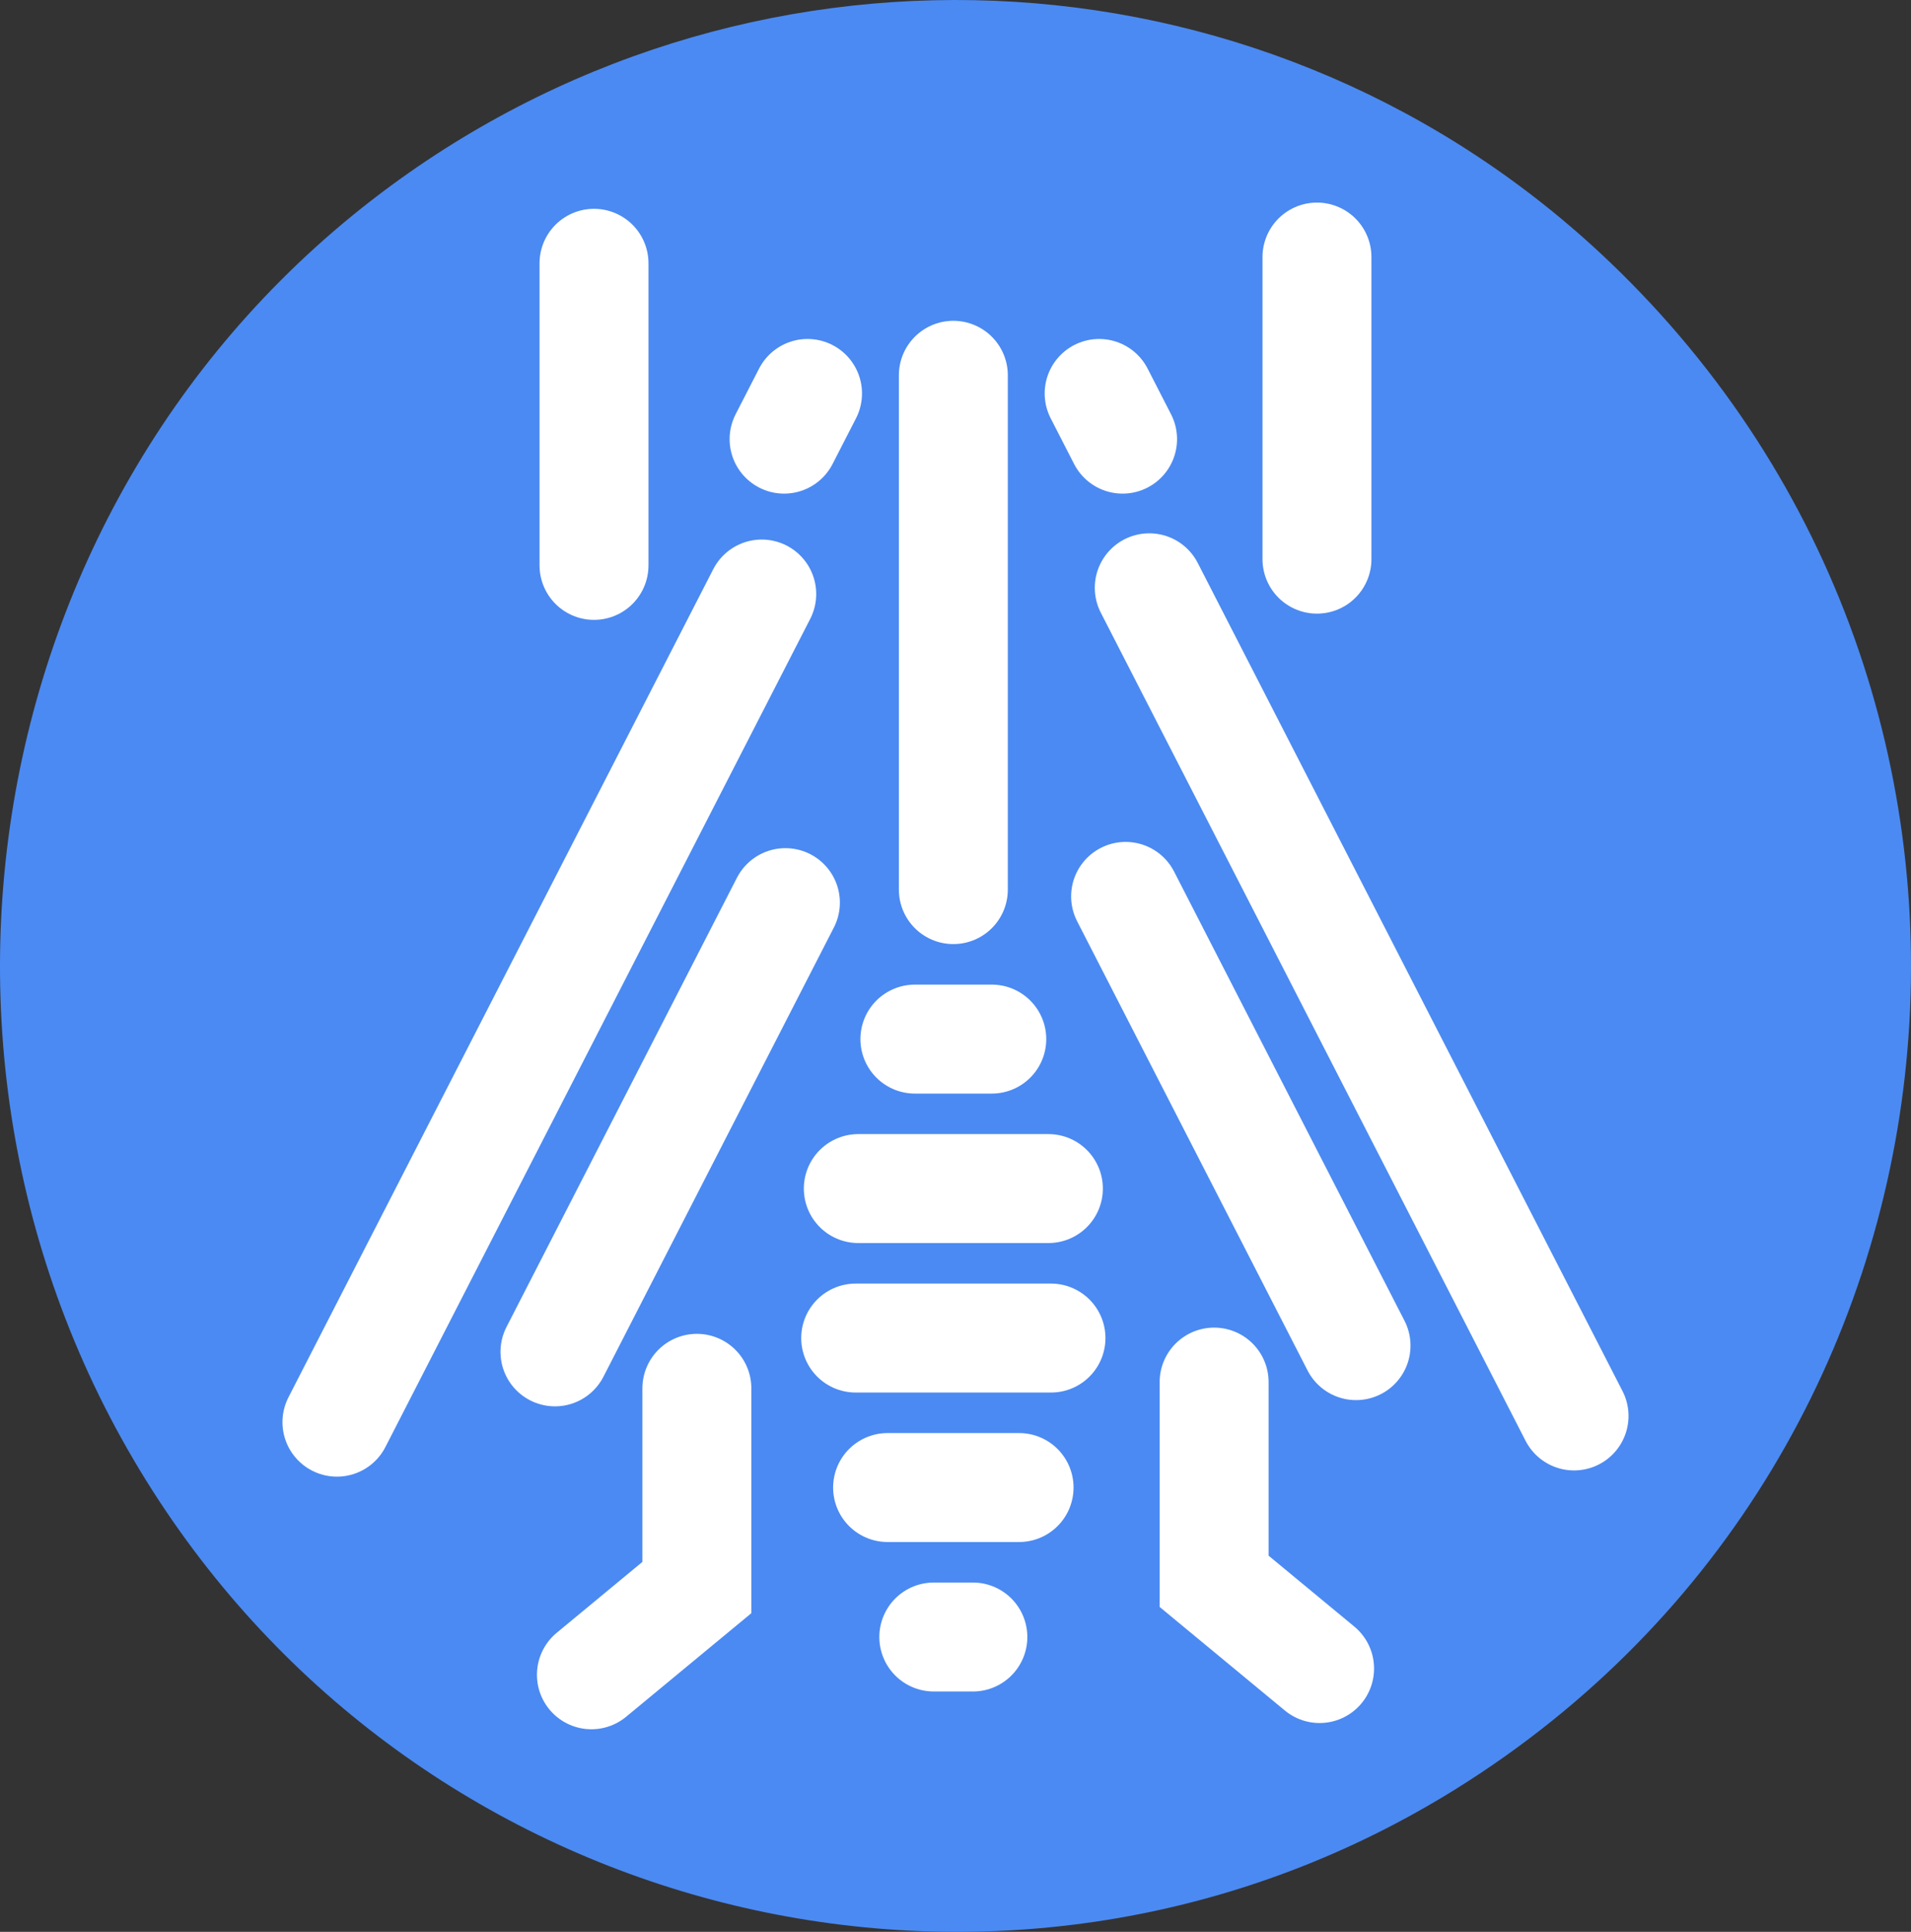 <?xml version="1.0" encoding="UTF-8"?>
<svg id="Layer_6" data-name="Layer 6" xmlns="http://www.w3.org/2000/svg" viewBox="0 0 877.08 886.48">
  <rect x="0" y="0" width="877.08" height="886.48" fill="#333333" stroke="none"/>
  <path d="M738.75,120.17c210.06,200.71,176.39,546.83-70.43,700.68-196.13,122.26-452.67,68.54-585.66-118.08C-57.77,505.7-15.23,228.13,179.55,85.11c170.73-125.36,406.29-111.04,559.19,35.06Z" style="fill: #4b8af2;"/>
  <g>
    <g>
      <line x1="437.55" y1="172.21" x2="437.55" y2="408.22" style="fill: none; stroke: #fff; stroke-linecap: round; stroke-miterlimit: 10; stroke-width: 50px;"/>
      <line x1="419.9" y1="476.82" x2="455.19" y2="476.82" style="fill: none; stroke: #fff; stroke-linecap: round; stroke-miterlimit: 10; stroke-width: 50px;"/>
      <line x1="393.93" y1="545.41" x2="481.17" y2="545.41" style="fill: none; stroke: #fff; stroke-linecap: round; stroke-miterlimit: 10; stroke-width: 50px;"/>
      <line x1="392.73" y1="614.01" x2="482.36" y2="614.01" style="fill: none; stroke: #fff; stroke-linecap: round; stroke-miterlimit: 10; stroke-width: 50px;"/>
      <line x1="407.37" y1="682.6" x2="467.72" y2="682.6" style="fill: none; stroke: #fff; stroke-linecap: round; stroke-miterlimit: 10; stroke-width: 50px;"/>
      <line x1="428.58" y1="751.19" x2="446.51" y2="751.19" style="fill: none; stroke: #fff; stroke-linecap: round; stroke-miterlimit: 10; stroke-width: 50px;"/>
    </g>
    <g>
      <line x1="360.47" y1="414.2" x2="254.71" y2="620.34" style="fill: none; stroke: #fff; stroke-linecap: round; stroke-miterlimit: 10; stroke-width: 50px;"/>
      <polyline points="319.84 637.07 319.84 728.49 271.44 768.52" style="fill: none; stroke: #fff; stroke-linecap: round; stroke-miterlimit: 10; stroke-width: 50px;"/>
      <line x1="272.63" y1="120.82" x2="272.63" y2="259.44" style="fill: none; stroke: #fff; stroke-linecap: round; stroke-miterlimit: 10; stroke-width: 50px;"/>
      <line x1="349.61" y1="272.59" x2="154.64" y2="652.6" style="fill: none; stroke: #fff; stroke-linecap: round; stroke-miterlimit: 10; stroke-width: 50px;"/>
      <line x1="370.63" y1="180.55" x2="359.87" y2="201.51" style="fill: none; stroke: #fff; stroke-linecap: round; stroke-miterlimit: 10; stroke-width: 50px;"/>
    </g>
    <g>
      <line x1="516.61" y1="411.34" x2="622.37" y2="617.48" style="fill: none; stroke: #fff; stroke-linecap: round; stroke-miterlimit: 10; stroke-width: 50px;"/>
      <polyline points="557.24 634.21 557.24 725.63 605.64 765.66" style="fill: none; stroke: #fff; stroke-linecap: round; stroke-miterlimit: 10; stroke-width: 50px;"/>
      <line x1="604.44" y1="117.96" x2="604.44" y2="256.58" style="fill: none; stroke: #fff; stroke-linecap: round; stroke-miterlimit: 10; stroke-width: 50px;"/>
      <line x1="527.47" y1="269.73" x2="722.43" y2="649.75" style="fill: none; stroke: #fff; stroke-linecap: round; stroke-miterlimit: 10; stroke-width: 50px;"/>
      <line x1="504.47" y1="180.55" x2="515.22" y2="201.51" style="fill: none; stroke: #fff; stroke-linecap: round; stroke-miterlimit: 10; stroke-width: 50px;"/>
    </g>
  </g>
</svg>